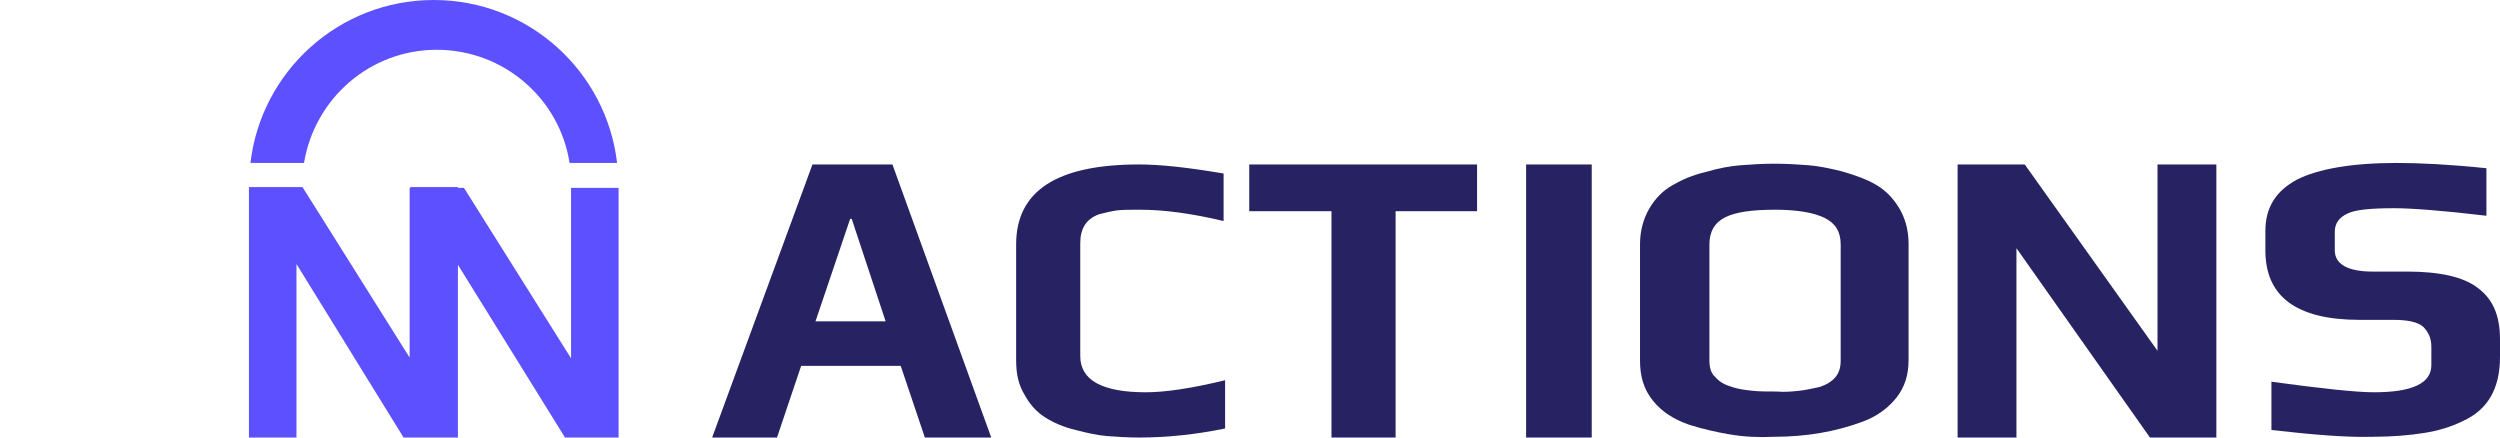 <?xml version="1.0" encoding="utf-8"?>
<!-- Generator: Adobe Illustrator 26.3.1, SVG Export Plug-In . SVG Version: 6.00 Build 0)  -->
<svg version="1.0" id="Layer_1" xmlns="http://www.w3.org/2000/svg" xmlns:xlink="http://www.w3.org/1999/xlink" x="0px" y="0px"
	 viewBox="0 0 331.4 58" style="enable-background:new 0 0 331.4 58;" xml:space="preserve">
<style type="text/css">
	.st0{fill:#5D51FF;}
	.st1{fill:#272262;}
</style>
<g>
	<g>
		<g>
			<polygon class="st0" points="75.7,24.9 75.7,47.5 61.5,24.9 60.7,24.9 60.7,24.8 54.4,24.8 54.4,24.9 54.3,24.9 54.3,47.4 
				40.1,24.8 33,24.8 33,58 39.3,58 39.3,35 53.5,58 54.3,58 54.3,58 60.6,58 60.6,58 60.7,58 60.7,35.1 74.9,58 82,58 82,24.9 			
				"/>
			<path class="st0" d="M57.5,0C44.9,0,34.6,9.5,33.2,21.6h7.1c1.4-8.5,8.7-15,17.6-15s16.3,6.5,17.6,15h6.3C80.4,9.5,70.1,0,57.5,0
				z"/>
		</g>
	</g>
	<g>
		<path class="st1" d="M107.7,21.8h10.6L131.4,58h-8.8l-3.2-9.5h-13.2l-3.2,9.5h-8.6L107.7,21.8z M117.4,42.6L112.9,29h-0.2
			l-4.6,13.6H117.4z"/>
		<path class="st1" d="M146.7,57.8c-1.2-0.1-2.6-0.4-4.1-0.8c-1.7-0.4-3-1-4.1-1.7c-1.1-0.7-2-1.7-2.7-3c-0.8-1.3-1.1-2.8-1.1-4.5
			V32.4c0-7.1,5.4-10.6,16.3-10.6c2.8,0,6.5,0.4,11.2,1.2v6.3c-4.2-1-7.9-1.5-11.1-1.5c-1.3,0-2.4,0-3.1,0.1
			c-0.7,0.1-1.5,0.3-2.3,0.5c-1.7,0.6-2.5,1.9-2.5,3.8v15c0,3.2,2.9,4.8,8.7,4.8c2.5,0,6-0.5,10.5-1.6v6.4
			c-3.9,0.8-7.7,1.2-11.4,1.2C149.4,58,148,57.9,146.7,57.8z"/>
		<path class="st1" d="M176.5,28h-10.9v-6.2h30.2V28H185v30h-8.5V28z"/>
		<path class="st1" d="M202.3,21.8h8.7V58h-8.7V21.8z"/>
		<path class="st1" d="M229.4,57.6c-1.8-0.3-3.6-0.7-5.5-1.3c-2-0.7-3.6-1.7-4.8-3.2c-1.2-1.5-1.7-3.2-1.7-5.3V32.4
			c0-1.7,0.4-3.3,1.2-4.7c0.8-1.4,1.9-2.5,3.2-3.2c1.2-0.7,2.6-1.3,4.3-1.7c1.7-0.5,3.3-0.8,4.7-0.9c1.3-0.1,2.8-0.2,4.3-0.2
			c1.8,0,3.3,0.1,4.6,0.2c1.3,0.1,2.8,0.4,4.4,0.8c1.8,0.5,3.4,1.1,4.6,1.8c1.2,0.7,2.2,1.7,3,3c0.8,1.3,1.3,2.9,1.3,4.8v15.4
			c0,2-0.5,3.6-1.6,5c-1.1,1.4-2.6,2.5-4.5,3.2c-3.5,1.3-7.4,2-11.7,2C233.1,58,231.2,57.9,229.4,57.6z M238.5,51.8
			c0.9-0.1,1.8-0.3,2.7-0.5c0.9-0.3,1.6-0.7,2.1-1.3c0.5-0.6,0.7-1.3,0.7-2.2V32.4c0-1.7-0.7-2.8-2.1-3.5c-1.4-0.7-3.6-1.1-6.6-1.1
			c-3,0-5.2,0.3-6.6,1c-1.4,0.7-2.1,1.9-2.1,3.6v15.4c0,0.9,0.2,1.7,0.8,2.2c0.5,0.6,1.2,1,2.2,1.3c0.9,0.3,1.8,0.4,2.7,0.5
			c0.9,0.1,1.9,0.1,3.2,0.1C236.5,52,237.6,51.9,238.5,51.8z"/>
		<path class="st1" d="M259.5,21.8h8.9L286,46.5V21.8h7.8V58H285l-17.7-25.1V58h-7.8V21.8z"/>
		<path class="st1" d="M301.1,57v-6.4c6.6,0.9,11.2,1.4,13.6,1.4c5.1,0,7.6-1.2,7.6-3.6V46c0-1.2-0.4-2-1.1-2.7
			c-0.7-0.6-2-0.9-3.9-0.9h-4.5c-8.4,0-12.5-3.1-12.5-9.2v-2.6c0-3.1,1.4-5.3,4.2-6.8c2.8-1.4,7.2-2.2,13.2-2.2
			c3.1,0,7.1,0.2,11.9,0.7v6.3c-5.9-0.7-10-1-12.2-1c-3.1,0-5.2,0.2-6.2,0.7c-1.1,0.5-1.7,1.3-1.7,2.4v2.5c0,1.8,1.7,2.8,5,2.8h4.6
			c4.3,0,7.5,0.7,9.4,2.2c2,1.5,2.9,3.7,2.9,6.8v2.3c0,4.2-1.6,7-4.9,8.5c-1.6,0.8-3.3,1.3-5.2,1.6c-1.9,0.3-4.2,0.5-6.8,0.5
			C310.9,58,306.4,57.6,301.1,57z"/>
	</g>
</g>
</svg>
